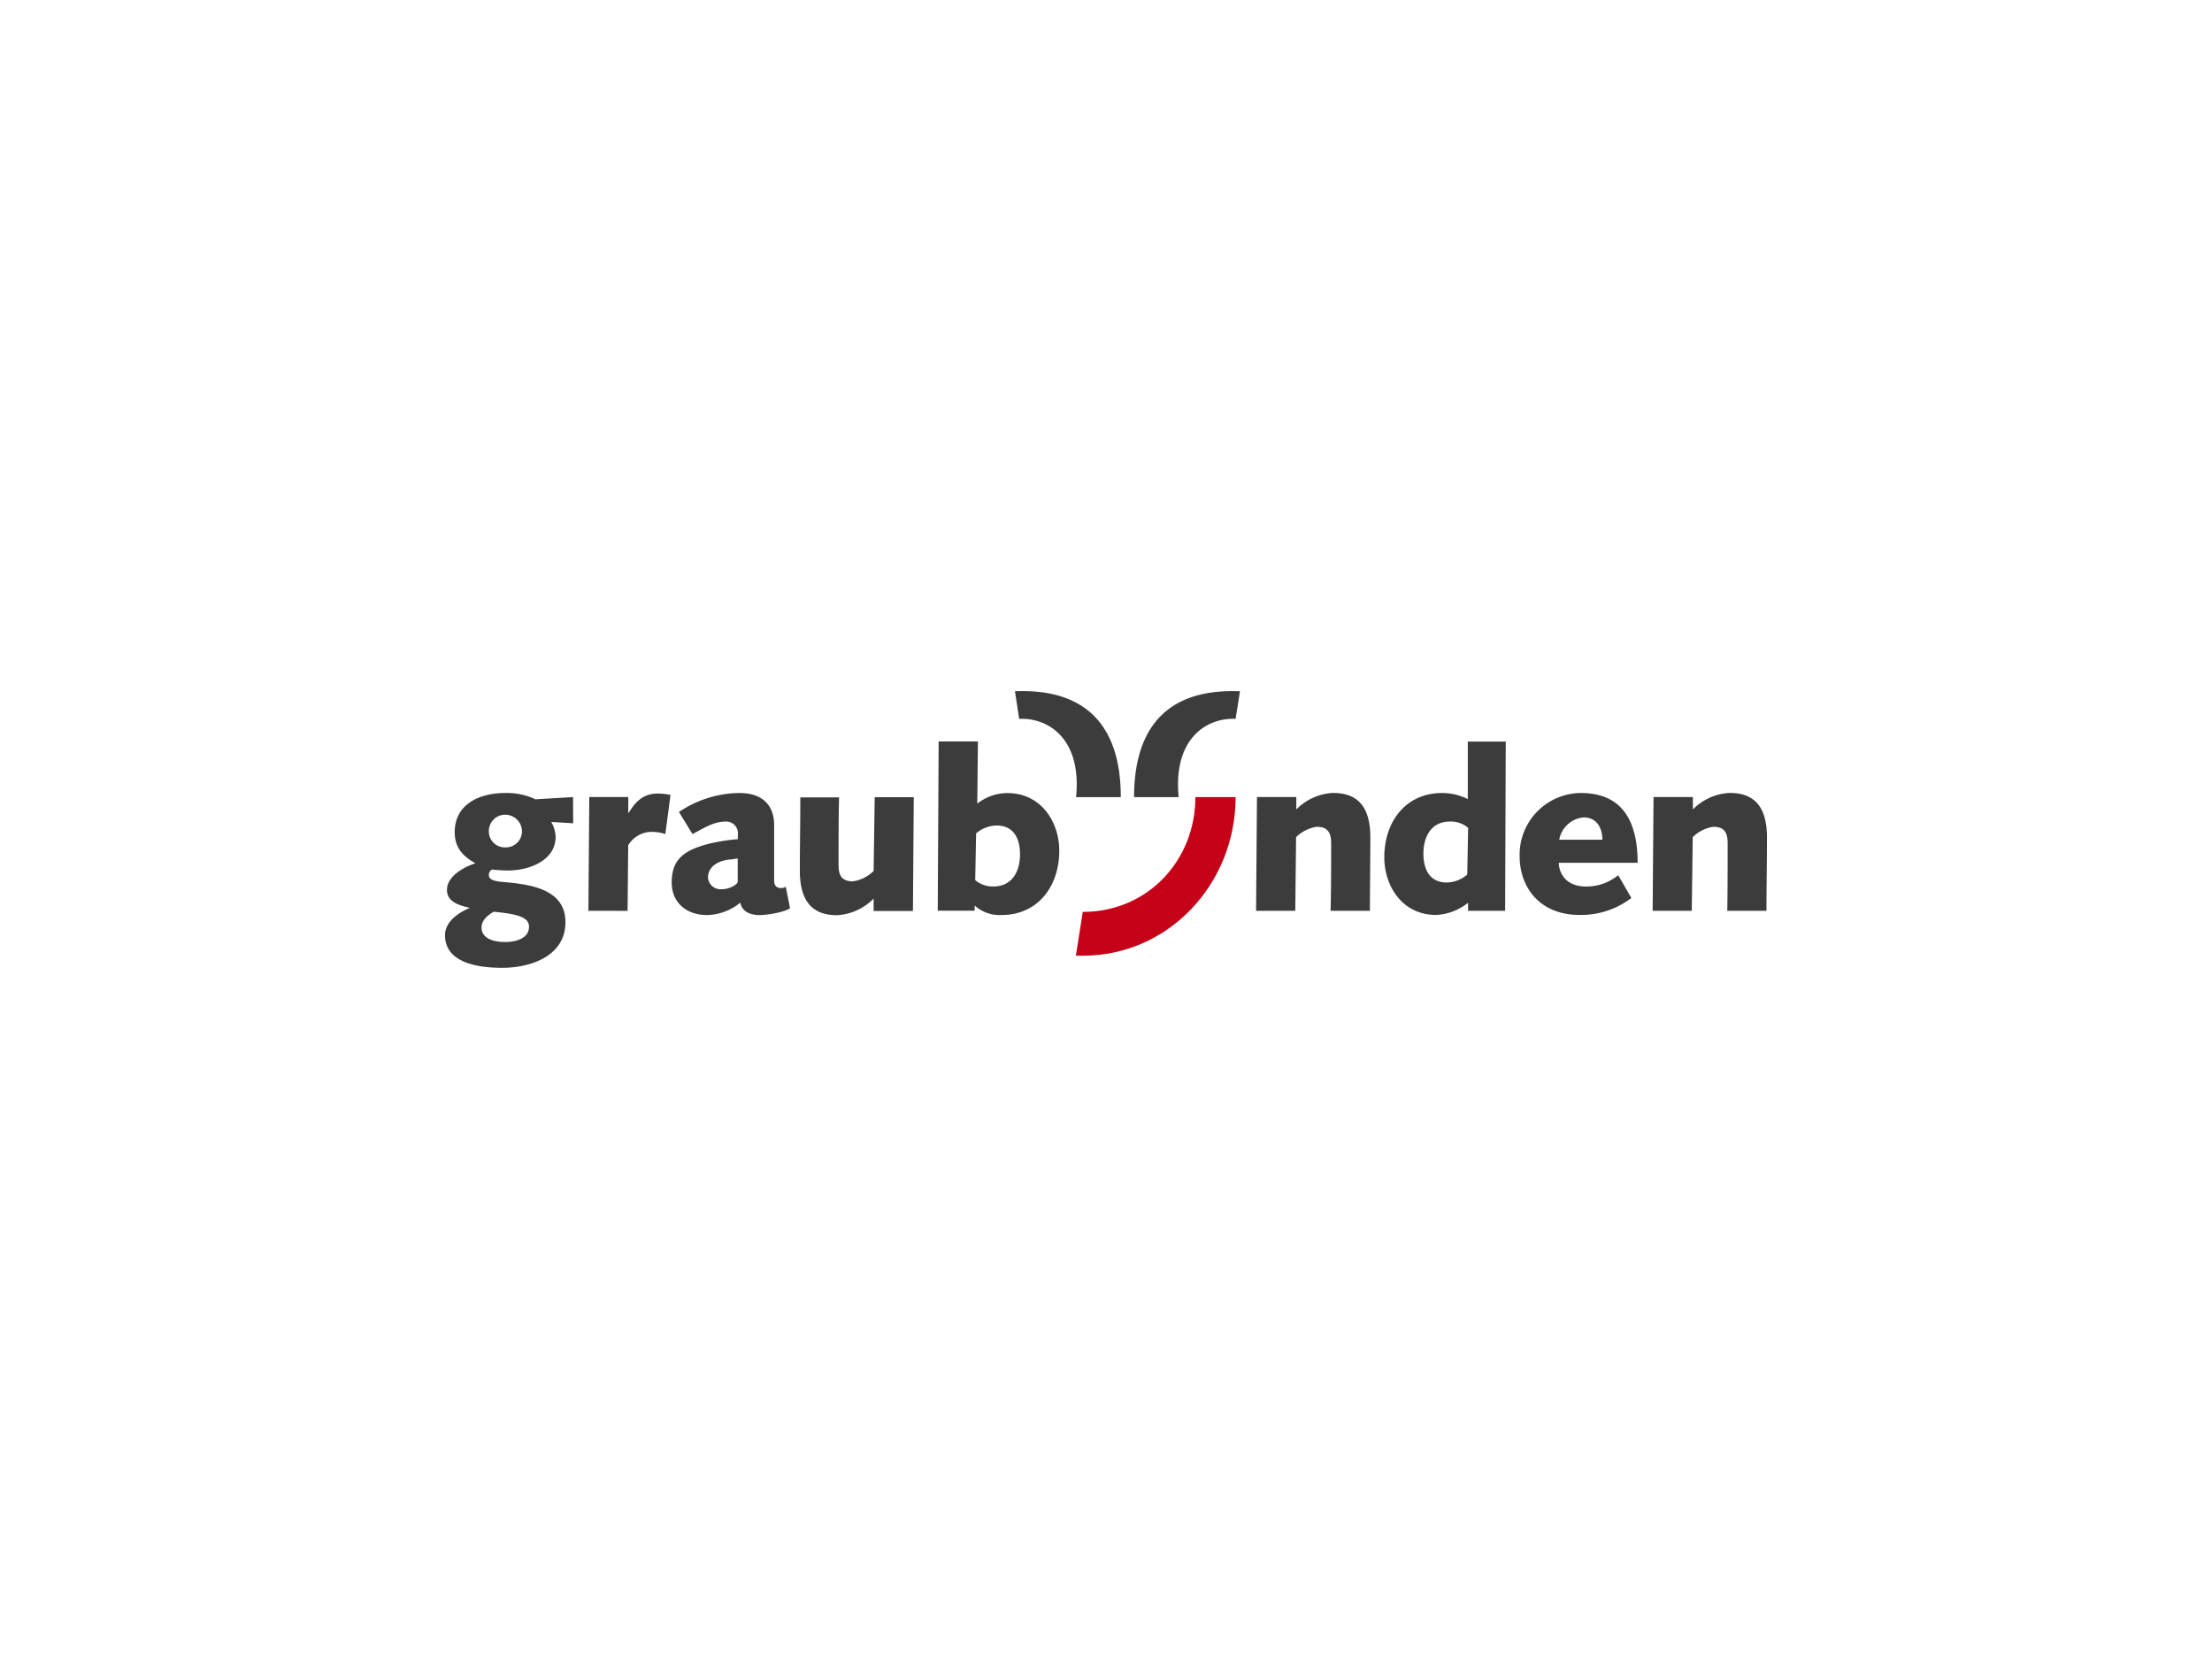 <svg height="240" viewBox="0 0 320 240" width="320" xmlns="http://www.w3.org/2000/svg"><path d="m172.93 115.31c0 9.15-6.89 16.61-16.29 16.61l-1 6.34h1c12.4 0 22.11-10.38 22.11-22.95z" fill="#c60219"/><path d="m178.75 104c-4-.22-9.08 2.68-8.24 11.32h-6.45c0-9.26 4.08-15.77 15.32-15.32zm-31.31 0c4-.22 9.09 2.68 8.23 11.32h6.47c0-9.26-4.08-15.77-15.31-15.32zm-77.78 30.16c0 1.66 1.83 2.12 3.44 2.12s3.43-.58 3.43-2.19c0-1.17-1-1.83-5.13-2.19-1.18.72-1.74 1.44-1.74 2.26zm3.48-16.3a2.36 2.36 0 0 0 -2.42 2.32 2.31 2.31 0 0 0 2.22 2.41h.2a2.33 2.33 0 0 0 2.37-2.3v-.09a2.43 2.43 0 0 0 -2.37-2.34zm9.78 1.24-3.17-.19a4.66 4.66 0 0 1 .63 2.15c0 3.4-3.78 4.87-6.89 4.87-1 0-2.26-.13-2.35-.13a.94.94 0 0 0 -.42.78c0 .66.72.89 1.93 1 3.82.33 9.15.92 9.15 5.82s-5 6.61-9.15 6.61c-3.12 0-8.27-.56-8.27-4.71 0-1.63 1.34-3 3.52-3.93v-.06c-2.35-.49-3.24-1.3-3.24-2.58 0-2 2.52-3.33 4.12-3.85-1.86-1-3-2.32-3-4.48 0-4.12 3.66-5.68 7.29-5.68a9.61 9.61 0 0 1 4.38.91l5.45-.32zm7.87 12.67.09-9.5a4 4 0 0 1 3.37-1.93 6.75 6.75 0 0 1 2 .32l.75-5.66a8.9 8.9 0 0 0 -1.86-.2c-2.22 0-3.33 1.38-4.18 2.78h-.07v-2.28h-5.64l-.13 16.46zm7.43-14.3a15.88 15.88 0 0 1 8.77-2.75c3 0 5 1.5 5 4.64v8c0 .62.23 1.11 1 1.11a1.17 1.17 0 0 0 .68-.19l.62 3.1c-.75.59-3.4 1-4.38 1-1.53 0-2.58-.59-2.81-1.8a7.92 7.92 0 0 1 -4.77 1.8c-3 0-5.16-1.77-5.16-4.74 0-3.4 1.89-4.67 5.42-5.59a28 28 0 0 1 4.15-.65v-.62a1.7 1.7 0 0 0 -1.46-1.92 1.51 1.51 0 0 0 -.37 0c-1.73 0-3.27 1.05-4.73 1.8zm8.5 6.73c-.23 0-.53.09-1 .13-1.44.09-3.3.81-3.3 2.64a1.83 1.83 0 0 0 2 1.67c1.16 0 2.3-.72 2.3-1.08zm19.66 1.8a5.31 5.31 0 0 1 -3 1.5c-1.71 0-2.07-1-2.07-2.38 0-3.4 0-6.6.07-9.77h-5.6c0 3.63-.07 7.25-.07 10.62 0 4.5 1.89 6.43 5.39 6.43a8.1 8.1 0 0 0 5.28-2.4v1.79h5.69l.12-16.46h-5.65zm9.41-18.74h5.68l-.09 9a7.06 7.06 0 0 1 4.34-1.53c5 0 7.52 4.31 7.52 8.33 0 5.13-3.07 9.31-8.36 9.31a5.35 5.35 0 0 1 -3.88-1.37v.75h-5.34zm5.29 20.06a3.88 3.88 0 0 0 2.64.92c2.66 0 3.84-2.13 3.84-4.64 0-2.22-.85-4.18-3.41-4.18a4.69 4.69 0 0 0 -2.94 1.14zm46.3 4.44.12-10.65a5.31 5.31 0 0 1 3-1.5c1.7 0 2.07 1 2.07 2.39 0 3.39 0 6.6-.08 9.76h5.69c0-3.63.06-7.25.06-10.61 0-4.51-1.89-6.44-5.39-6.44a8 8 0 0 0 -5.32 2.39v-1.8h-5.69l-.13 16.46zm57.36 0 .14-10.65a5.28 5.28 0 0 1 3-1.5c1.69 0 2.05 1 2.05 2.39 0 3.39 0 6.6-.05 9.76h5.67c0-3.63.07-7.25.07-10.61 0-4.51-1.89-6.44-5.38-6.44a8 8 0 0 0 -5.34 2.39v-1.8h-5.69l-.13 16.46zm-27 0h-5.36v-1.16a8 8 0 0 1 -4.62 1.76c-5 0-7.5-4.31-7.5-8.33 0-5.13 3.07-9.31 8.36-9.31a8.31 8.31 0 0 1 3.72.88v-8.32h5.49zm-5.35-12a3.86 3.86 0 0 0 -2.65-.91c-2.64 0-3.82 2.12-3.82 4.64 0 2.22.85 4.18 3.4 4.18a4.66 4.66 0 0 0 2.94-1.15zm23.61 10.15a12 12 0 0 1 -7.48 2.45c-6 0-8.68-4.25-8.68-8.46a8.93 8.93 0 0 1 8.67-9.18h.18c6.27 0 8.22 4.44 8.22 10.1h-11.4c0 1.27.82 3.43 3.95 3.43a7.27 7.27 0 0 0 4.64-1.64zm-4.19-8.43c0-1.69-.81-3.23-2.72-3.23a3.92 3.92 0 0 0 -3.52 3.23z" fill="#3c3c3c"/></svg>